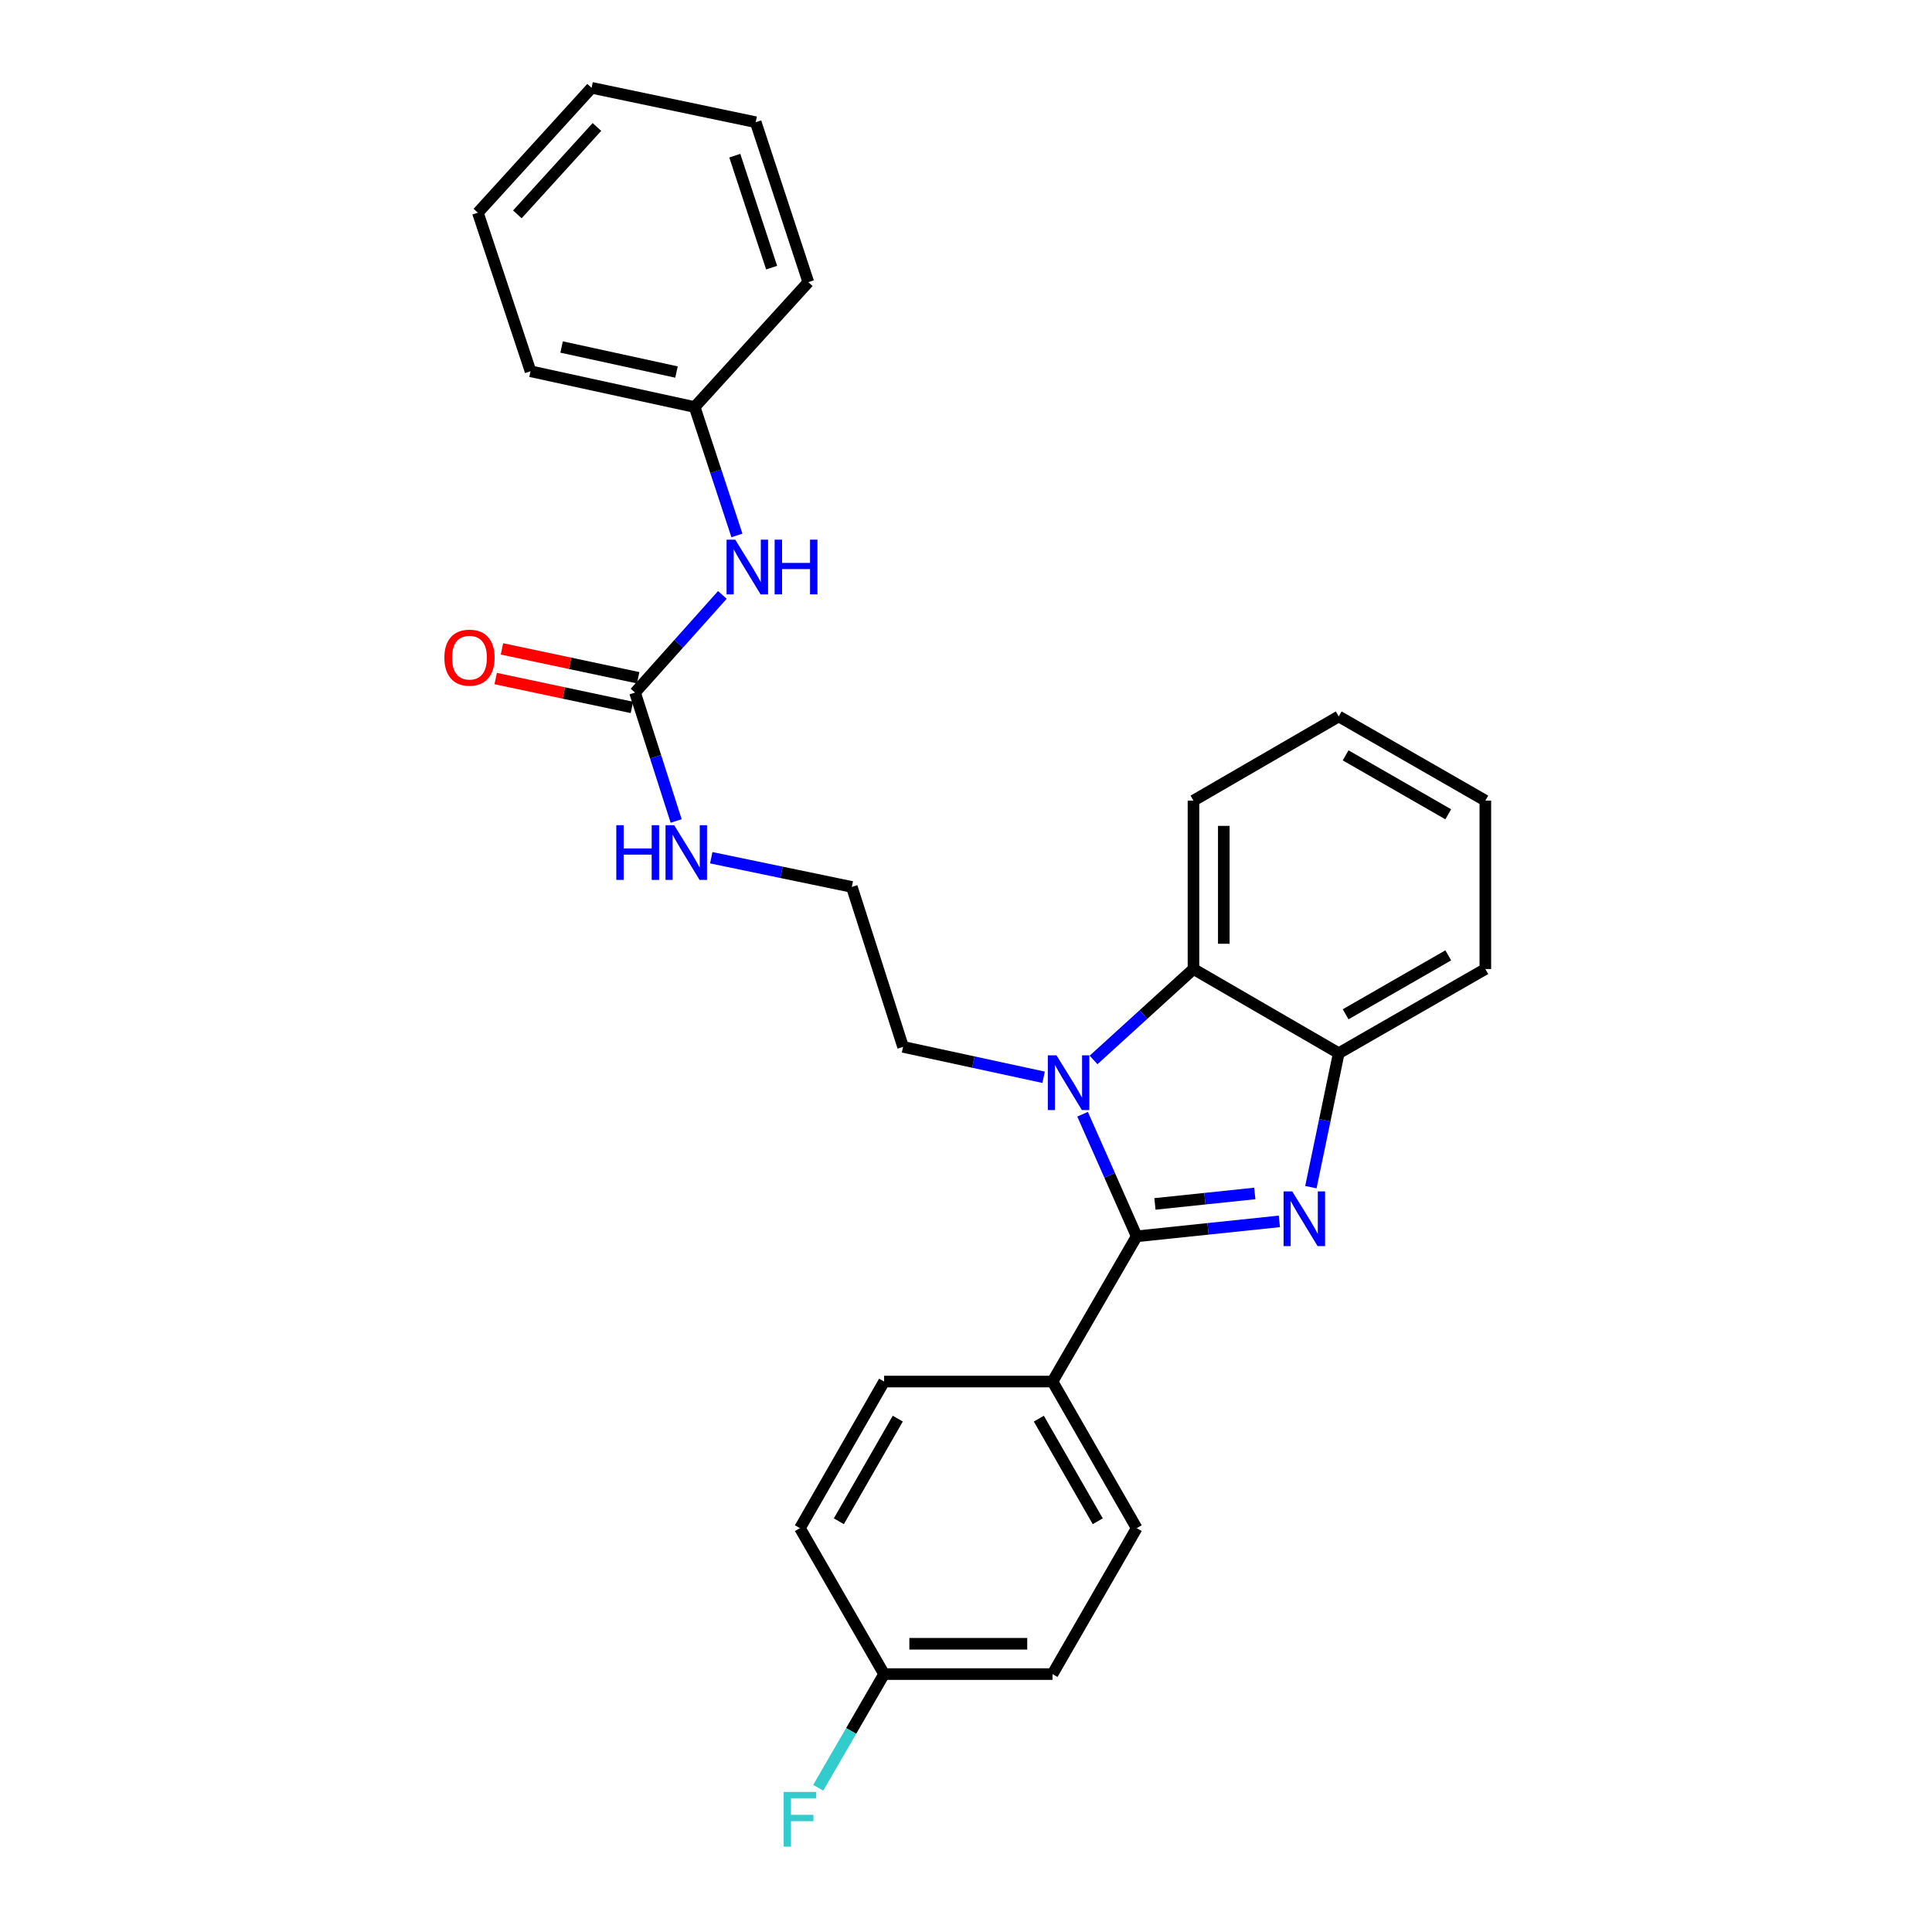 <?xml version='1.0' encoding='iso-8859-1'?>
<svg version='1.1' baseProfile='full'
              xmlns='http://www.w3.org/2000/svg'
                      xmlns:rdkit='http://www.rdkit.org/xml'
                      xmlns:xlink='http://www.w3.org/1999/xlink'
                  xml:space='preserve'
width='1000px' height='1000px' viewBox='0 0 1000 1000'>
<!-- END OF HEADER -->
<rect style='opacity:1.0;fill:#FFFFFF;stroke:none' width='1000' height='1000' x='0' y='0'> </rect>
<path class='bond-0' d='M 588.349,639.918 L 625.271,636.048' style='fill:none;fill-rule:evenodd;stroke:#000000;stroke-width:6px;stroke-linecap:butt;stroke-linejoin:miter;stroke-opacity:1' />
<path class='bond-0' d='M 625.271,636.048 L 662.193,632.178' style='fill:none;fill-rule:evenodd;stroke:#0000FF;stroke-width:6px;stroke-linecap:butt;stroke-linejoin:miter;stroke-opacity:1' />
<path class='bond-0' d='M 597.789,623.148 L 623.635,620.439' style='fill:none;fill-rule:evenodd;stroke:#000000;stroke-width:6px;stroke-linecap:butt;stroke-linejoin:miter;stroke-opacity:1' />
<path class='bond-0' d='M 623.635,620.439 L 649.481,617.73' style='fill:none;fill-rule:evenodd;stroke:#0000FF;stroke-width:6px;stroke-linecap:butt;stroke-linejoin:miter;stroke-opacity:1' />
<path class='bond-1' d='M 588.349,639.918 L 574.343,608.321' style='fill:none;fill-rule:evenodd;stroke:#000000;stroke-width:6px;stroke-linecap:butt;stroke-linejoin:miter;stroke-opacity:1' />
<path class='bond-1' d='M 574.343,608.321 L 560.337,576.724' style='fill:none;fill-rule:evenodd;stroke:#0000FF;stroke-width:6px;stroke-linecap:butt;stroke-linejoin:miter;stroke-opacity:1' />
<path class='bond-5' d='M 588.349,639.918 L 544.77,715.087' style='fill:none;fill-rule:evenodd;stroke:#000000;stroke-width:6px;stroke-linecap:butt;stroke-linejoin:miter;stroke-opacity:1' />
<path class='bond-3' d='M 678.513,614.476 L 685.721,579.808' style='fill:none;fill-rule:evenodd;stroke:#0000FF;stroke-width:6px;stroke-linecap:butt;stroke-linejoin:miter;stroke-opacity:1' />
<path class='bond-3' d='M 685.721,579.808 L 692.928,545.139' style='fill:none;fill-rule:evenodd;stroke:#000000;stroke-width:6px;stroke-linecap:butt;stroke-linejoin:miter;stroke-opacity:1' />
<path class='bond-2' d='M 566.022,548.627 L 591.882,525.094' style='fill:none;fill-rule:evenodd;stroke:#0000FF;stroke-width:6px;stroke-linecap:butt;stroke-linejoin:miter;stroke-opacity:1' />
<path class='bond-2' d='M 591.882,525.094 L 617.742,501.56' style='fill:none;fill-rule:evenodd;stroke:#000000;stroke-width:6px;stroke-linecap:butt;stroke-linejoin:miter;stroke-opacity:1' />
<path class='bond-11' d='M 540.166,557.593 L 503.798,549.727' style='fill:none;fill-rule:evenodd;stroke:#0000FF;stroke-width:6px;stroke-linecap:butt;stroke-linejoin:miter;stroke-opacity:1' />
<path class='bond-11' d='M 503.798,549.727 L 467.43,541.861' style='fill:none;fill-rule:evenodd;stroke:#000000;stroke-width:6px;stroke-linecap:butt;stroke-linejoin:miter;stroke-opacity:1' />
<path class='bond-18' d='M 617.742,501.56 L 617.742,414.402' style='fill:none;fill-rule:evenodd;stroke:#000000;stroke-width:6px;stroke-linecap:butt;stroke-linejoin:miter;stroke-opacity:1' />
<path class='bond-18' d='M 633.436,488.487 L 633.436,427.476' style='fill:none;fill-rule:evenodd;stroke:#000000;stroke-width:6px;stroke-linecap:butt;stroke-linejoin:miter;stroke-opacity:1' />
<path class='bond-27' d='M 617.742,501.56 L 692.928,545.139' style='fill:none;fill-rule:evenodd;stroke:#000000;stroke-width:6px;stroke-linecap:butt;stroke-linejoin:miter;stroke-opacity:1' />
<path class='bond-19' d='M 692.928,545.139 L 768.812,501.56' style='fill:none;fill-rule:evenodd;stroke:#000000;stroke-width:6px;stroke-linecap:butt;stroke-linejoin:miter;stroke-opacity:1' />
<path class='bond-19' d='M 696.494,524.993 L 749.613,494.487' style='fill:none;fill-rule:evenodd;stroke:#000000;stroke-width:6px;stroke-linecap:butt;stroke-linejoin:miter;stroke-opacity:1' />
<path class='bond-4' d='M 328.697,358.477 L 339.339,391.709' style='fill:none;fill-rule:evenodd;stroke:#000000;stroke-width:6px;stroke-linecap:butt;stroke-linejoin:miter;stroke-opacity:1' />
<path class='bond-4' d='M 339.339,391.709 L 349.982,424.942' style='fill:none;fill-rule:evenodd;stroke:#0000FF;stroke-width:6px;stroke-linecap:butt;stroke-linejoin:miter;stroke-opacity:1' />
<path class='bond-6' d='M 328.697,358.477 L 351.294,333.205' style='fill:none;fill-rule:evenodd;stroke:#000000;stroke-width:6px;stroke-linecap:butt;stroke-linejoin:miter;stroke-opacity:1' />
<path class='bond-6' d='M 351.294,333.205 L 373.892,307.932' style='fill:none;fill-rule:evenodd;stroke:#0000FF;stroke-width:6px;stroke-linecap:butt;stroke-linejoin:miter;stroke-opacity:1' />
<path class='bond-7' d='M 330.323,350.8 L 295.072,343.332' style='fill:none;fill-rule:evenodd;stroke:#000000;stroke-width:6px;stroke-linecap:butt;stroke-linejoin:miter;stroke-opacity:1' />
<path class='bond-7' d='M 295.072,343.332 L 259.82,335.864' style='fill:none;fill-rule:evenodd;stroke:#FF0000;stroke-width:6px;stroke-linecap:butt;stroke-linejoin:miter;stroke-opacity:1' />
<path class='bond-7' d='M 327.071,366.154 L 291.819,358.686' style='fill:none;fill-rule:evenodd;stroke:#000000;stroke-width:6px;stroke-linecap:butt;stroke-linejoin:miter;stroke-opacity:1' />
<path class='bond-7' d='M 291.819,358.686 L 256.568,351.218' style='fill:none;fill-rule:evenodd;stroke:#FF0000;stroke-width:6px;stroke-linecap:butt;stroke-linejoin:miter;stroke-opacity:1' />
<path class='bond-9' d='M 544.77,715.087 L 588.349,790.971' style='fill:none;fill-rule:evenodd;stroke:#000000;stroke-width:6px;stroke-linecap:butt;stroke-linejoin:miter;stroke-opacity:1' />
<path class='bond-9' d='M 537.697,734.286 L 568.202,787.405' style='fill:none;fill-rule:evenodd;stroke:#000000;stroke-width:6px;stroke-linecap:butt;stroke-linejoin:miter;stroke-opacity:1' />
<path class='bond-10' d='M 544.77,715.087 L 457.612,715.087' style='fill:none;fill-rule:evenodd;stroke:#000000;stroke-width:6px;stroke-linecap:butt;stroke-linejoin:miter;stroke-opacity:1' />
<path class='bond-13' d='M 381.433,277.144 L 370.494,243.91' style='fill:none;fill-rule:evenodd;stroke:#0000FF;stroke-width:6px;stroke-linecap:butt;stroke-linejoin:miter;stroke-opacity:1' />
<path class='bond-13' d='M 370.494,243.91 L 359.555,210.676' style='fill:none;fill-rule:evenodd;stroke:#000000;stroke-width:6px;stroke-linecap:butt;stroke-linejoin:miter;stroke-opacity:1' />
<path class='bond-8' d='M 368.141,443.96 L 404.523,451.516' style='fill:none;fill-rule:evenodd;stroke:#0000FF;stroke-width:6px;stroke-linecap:butt;stroke-linejoin:miter;stroke-opacity:1' />
<path class='bond-8' d='M 404.523,451.516 L 440.906,459.071' style='fill:none;fill-rule:evenodd;stroke:#000000;stroke-width:6px;stroke-linecap:butt;stroke-linejoin:miter;stroke-opacity:1' />
<path class='bond-14' d='M 588.349,790.971 L 544.77,866.506' style='fill:none;fill-rule:evenodd;stroke:#000000;stroke-width:6px;stroke-linecap:butt;stroke-linejoin:miter;stroke-opacity:1' />
<path class='bond-15' d='M 457.612,715.087 L 414.042,790.971' style='fill:none;fill-rule:evenodd;stroke:#000000;stroke-width:6px;stroke-linecap:butt;stroke-linejoin:miter;stroke-opacity:1' />
<path class='bond-15' d='M 464.687,734.285 L 434.188,787.403' style='fill:none;fill-rule:evenodd;stroke:#000000;stroke-width:6px;stroke-linecap:butt;stroke-linejoin:miter;stroke-opacity:1' />
<path class='bond-17' d='M 467.43,541.861 L 440.906,459.071' style='fill:none;fill-rule:evenodd;stroke:#000000;stroke-width:6px;stroke-linecap:butt;stroke-linejoin:miter;stroke-opacity:1' />
<path class='bond-12' d='M 457.612,866.506 L 414.042,790.971' style='fill:none;fill-rule:evenodd;stroke:#000000;stroke-width:6px;stroke-linecap:butt;stroke-linejoin:miter;stroke-opacity:1' />
<path class='bond-16' d='M 457.612,866.506 L 440.56,895.925' style='fill:none;fill-rule:evenodd;stroke:#000000;stroke-width:6px;stroke-linecap:butt;stroke-linejoin:miter;stroke-opacity:1' />
<path class='bond-16' d='M 440.56,895.925 L 423.508,925.343' style='fill:none;fill-rule:evenodd;stroke:#33CCCC;stroke-width:6px;stroke-linecap:butt;stroke-linejoin:miter;stroke-opacity:1' />
<path class='bond-28' d='M 457.612,866.506 L 544.77,866.506' style='fill:none;fill-rule:evenodd;stroke:#000000;stroke-width:6px;stroke-linecap:butt;stroke-linejoin:miter;stroke-opacity:1' />
<path class='bond-28' d='M 470.685,850.812 L 531.696,850.812' style='fill:none;fill-rule:evenodd;stroke:#000000;stroke-width:6px;stroke-linecap:butt;stroke-linejoin:miter;stroke-opacity:1' />
<path class='bond-20' d='M 359.555,210.676 L 274.594,192.165' style='fill:none;fill-rule:evenodd;stroke:#000000;stroke-width:6px;stroke-linecap:butt;stroke-linejoin:miter;stroke-opacity:1' />
<path class='bond-20' d='M 350.152,192.565 L 290.679,179.607' style='fill:none;fill-rule:evenodd;stroke:#000000;stroke-width:6px;stroke-linecap:butt;stroke-linejoin:miter;stroke-opacity:1' />
<path class='bond-21' d='M 359.555,210.676 L 418.384,146.04' style='fill:none;fill-rule:evenodd;stroke:#000000;stroke-width:6px;stroke-linecap:butt;stroke-linejoin:miter;stroke-opacity:1' />
<path class='bond-22' d='M 617.742,414.402 L 692.928,370.823' style='fill:none;fill-rule:evenodd;stroke:#000000;stroke-width:6px;stroke-linecap:butt;stroke-linejoin:miter;stroke-opacity:1' />
<path class='bond-23' d='M 768.812,501.56 L 768.812,414.402' style='fill:none;fill-rule:evenodd;stroke:#000000;stroke-width:6px;stroke-linecap:butt;stroke-linejoin:miter;stroke-opacity:1' />
<path class='bond-24' d='M 274.594,192.165 L 247.346,110.091' style='fill:none;fill-rule:evenodd;stroke:#000000;stroke-width:6px;stroke-linecap:butt;stroke-linejoin:miter;stroke-opacity:1' />
<path class='bond-25' d='M 418.384,146.04 L 391.153,63.251' style='fill:none;fill-rule:evenodd;stroke:#000000;stroke-width:6px;stroke-linecap:butt;stroke-linejoin:miter;stroke-opacity:1' />
<path class='bond-25' d='M 399.39,138.526 L 380.329,80.573' style='fill:none;fill-rule:evenodd;stroke:#000000;stroke-width:6px;stroke-linecap:butt;stroke-linejoin:miter;stroke-opacity:1' />
<path class='bond-29' d='M 692.928,370.823 L 768.812,414.402' style='fill:none;fill-rule:evenodd;stroke:#000000;stroke-width:6px;stroke-linecap:butt;stroke-linejoin:miter;stroke-opacity:1' />
<path class='bond-29' d='M 696.494,390.97 L 749.613,421.476' style='fill:none;fill-rule:evenodd;stroke:#000000;stroke-width:6px;stroke-linecap:butt;stroke-linejoin:miter;stroke-opacity:1' />
<path class='bond-30' d='M 247.346,110.091 L 306.193,45.455' style='fill:none;fill-rule:evenodd;stroke:#000000;stroke-width:6px;stroke-linecap:butt;stroke-linejoin:miter;stroke-opacity:1' />
<path class='bond-30' d='M 267.779,110.961 L 308.971,65.716' style='fill:none;fill-rule:evenodd;stroke:#000000;stroke-width:6px;stroke-linecap:butt;stroke-linejoin:miter;stroke-opacity:1' />
<path class='bond-26' d='M 391.153,63.251 L 306.193,45.455' style='fill:none;fill-rule:evenodd;stroke:#000000;stroke-width:6px;stroke-linecap:butt;stroke-linejoin:miter;stroke-opacity:1' />
<path  class='atom-1' d='M 668.854 616.664
L 678.134 631.664
Q 679.054 633.144, 680.534 635.824
Q 682.014 638.504, 682.094 638.664
L 682.094 616.664
L 685.854 616.664
L 685.854 644.984
L 681.974 644.984
L 672.014 628.584
Q 670.854 626.664, 669.614 624.464
Q 668.414 622.264, 668.054 621.584
L 668.054 644.984
L 664.374 644.984
L 664.374 616.664
L 668.854 616.664
' fill='#0000FF'/>
<path  class='atom-2' d='M 546.837 546.23
L 556.117 561.23
Q 557.037 562.71, 558.517 565.39
Q 559.997 568.07, 560.077 568.23
L 560.077 546.23
L 563.837 546.23
L 563.837 574.55
L 559.957 574.55
L 549.997 558.15
Q 548.837 556.23, 547.597 554.03
Q 546.397 551.83, 546.037 551.15
L 546.037 574.55
L 542.357 574.55
L 542.357 546.23
L 546.837 546.23
' fill='#0000FF'/>
<path  class='atom-7' d='M 380.551 279.323
L 389.831 294.323
Q 390.751 295.803, 392.231 298.483
Q 393.711 301.163, 393.791 301.323
L 393.791 279.323
L 397.551 279.323
L 397.551 307.643
L 393.671 307.643
L 383.711 291.243
Q 382.551 289.323, 381.311 287.123
Q 380.111 284.923, 379.751 284.243
L 379.751 307.643
L 376.071 307.643
L 376.071 279.323
L 380.551 279.323
' fill='#0000FF'/>
<path  class='atom-7' d='M 400.951 279.323
L 404.791 279.323
L 404.791 291.363
L 419.271 291.363
L 419.271 279.323
L 423.111 279.323
L 423.111 307.643
L 419.271 307.643
L 419.271 294.563
L 404.791 294.563
L 404.791 307.643
L 400.951 307.643
L 400.951 279.323
' fill='#0000FF'/>
<path  class='atom-8' d='M 230.004 340.403
Q 230.004 333.603, 233.364 329.803
Q 236.724 326.003, 243.004 326.003
Q 249.284 326.003, 252.644 329.803
Q 256.004 333.603, 256.004 340.403
Q 256.004 347.283, 252.604 351.203
Q 249.204 355.083, 243.004 355.083
Q 236.764 355.083, 233.364 351.203
Q 230.004 347.323, 230.004 340.403
M 243.004 351.883
Q 247.324 351.883, 249.644 349.003
Q 252.004 346.083, 252.004 340.403
Q 252.004 334.843, 249.644 332.043
Q 247.324 329.203, 243.004 329.203
Q 238.684 329.203, 236.324 332.003
Q 234.004 334.803, 234.004 340.403
Q 234.004 346.123, 236.324 349.003
Q 238.684 351.883, 243.004 351.883
' fill='#FF0000'/>
<path  class='atom-9' d='M 318.992 427.115
L 322.832 427.115
L 322.832 439.155
L 337.312 439.155
L 337.312 427.115
L 341.152 427.115
L 341.152 455.435
L 337.312 455.435
L 337.312 442.355
L 322.832 442.355
L 322.832 455.435
L 318.992 455.435
L 318.992 427.115
' fill='#0000FF'/>
<path  class='atom-9' d='M 348.952 427.115
L 358.232 442.115
Q 359.152 443.595, 360.632 446.275
Q 362.112 448.955, 362.192 449.115
L 362.192 427.115
L 365.952 427.115
L 365.952 455.435
L 362.072 455.435
L 352.112 439.035
Q 350.952 437.115, 349.712 434.915
Q 348.512 432.715, 348.152 432.035
L 348.152 455.435
L 344.472 455.435
L 344.472 427.115
L 348.952 427.115
' fill='#0000FF'/>
<path  class='atom-17' d='M 405.622 927.515
L 422.462 927.515
L 422.462 930.755
L 409.422 930.755
L 409.422 939.355
L 421.022 939.355
L 421.022 942.635
L 409.422 942.635
L 409.422 955.835
L 405.622 955.835
L 405.622 927.515
' fill='#33CCCC'/>
</svg>
